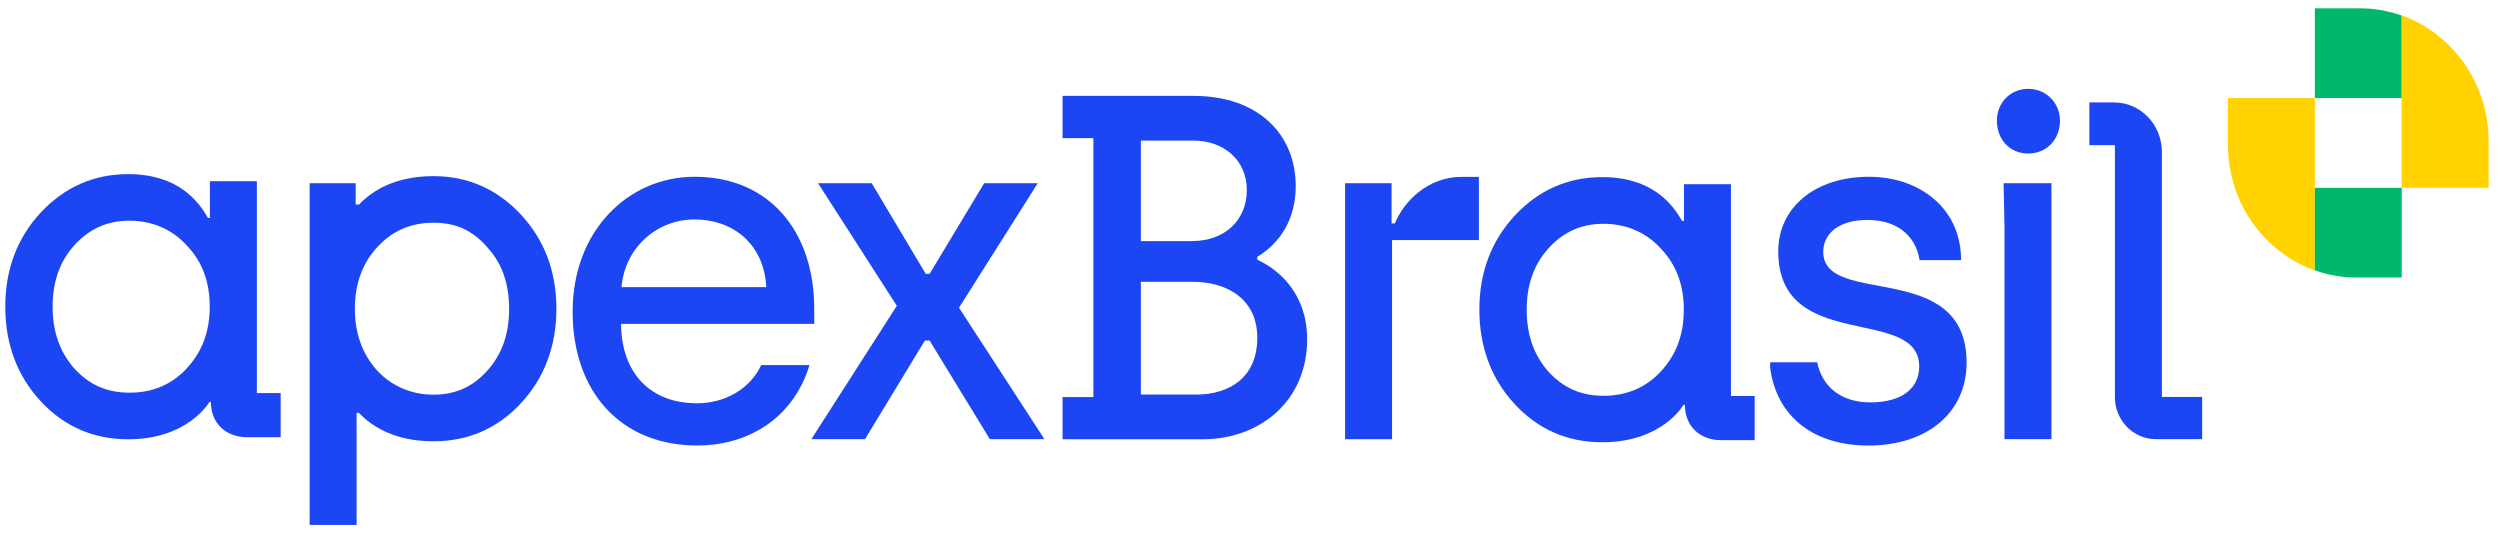 <svg xmlns="http://www.w3.org/2000/svg" width="150" height="32" viewBox="0 0 150 32" fill="none"><path d="M138.889 5.884V16.222C138.889 16.222 136.838 15.639 135.263 13.524C133.997 11.818 133.675 9.996 133.675 8.673V5.884H138.889Z" fill="#FFD200"></path><path d="M144.103 5.884V0.933C143.314 0.654 142.469 0.498 141.589 0.498H138.889V5.884H144.103Z" fill="#00B869"></path><path d="M144.103 11.267V0.929C144.103 0.929 144.348 0.998 144.73 1.176C145.46 1.512 146.697 2.24 147.728 3.631C148.994 5.338 149.317 7.16 149.317 8.482V11.271H144.103V11.267Z" fill="#FFD200"></path><path d="M144.103 11.268H138.889V16.22C139.678 16.499 140.519 16.654 141.403 16.654H144.103V11.268Z" fill="#00B869"></path><path d="M15.412 23.582V10.872H12.593V13.078H12.481C11.92 12.103 10.717 10.448 7.688 10.448C5.633 10.448 3.873 11.223 2.449 12.748C1.032 14.269 0.317 16.171 0.317 18.402C0.317 20.634 1.032 22.561 2.449 24.082C3.851 25.593 5.615 26.357 7.688 26.357C11.303 26.357 12.569 24.111 12.569 24.111H12.653C12.653 25.437 13.593 26.23 14.816 26.23H16.84V23.582H15.416H15.412ZM11.194 22.115C10.3 23.075 9.146 23.561 7.772 23.561C6.397 23.561 5.366 23.086 4.469 22.122C3.588 21.123 3.157 19.906 3.157 18.402C3.157 16.899 3.585 15.686 4.465 14.711C5.363 13.722 6.446 13.241 7.772 13.241C9.097 13.241 10.303 13.737 11.198 14.719C12.13 15.689 12.583 16.895 12.583 18.399C12.583 19.902 12.127 21.112 11.194 22.112" fill="#1C46F3"></path><path d="M31.252 12.872C29.832 11.347 28.068 10.568 26.013 10.568C23.741 10.568 22.359 11.415 21.539 12.274H21.342V10.992H18.579V31.498H21.398V24.771H21.535C22.356 25.633 23.741 26.477 26.009 26.477C28.082 26.477 29.846 25.713 31.248 24.202C32.665 22.681 33.384 20.768 33.384 18.523C33.384 16.277 32.665 14.393 31.248 12.868M29.235 22.239C28.373 23.21 27.317 23.681 26.013 23.681C24.709 23.681 23.53 23.192 22.633 22.239C21.732 21.228 21.293 20.015 21.293 18.523C21.293 17.03 21.742 15.802 22.626 14.839C23.537 13.846 24.645 13.364 26.013 13.364C27.381 13.364 28.376 13.842 29.239 14.839C30.119 15.799 30.547 17.005 30.547 18.526C30.547 20.047 30.119 21.254 29.235 22.243" fill="#1C46F3"></path><path d="M41.676 10.606C37.69 10.606 34.358 13.845 34.358 18.699C34.358 23.553 37.293 26.73 41.82 26.73C45.067 26.73 47.659 24.936 48.57 21.904H45.674C44.973 23.39 43.44 24.197 41.82 24.197C39.057 24.197 37.293 22.433 37.262 19.434H48.854V18.521C48.854 13.932 46.207 10.606 41.676 10.606ZM37.29 17.228C37.49 14.874 39.397 13.167 41.676 13.167C43.956 13.167 45.835 14.609 45.979 17.228H37.293H37.29Z" fill="#1C46F3"></path><path d="M53.809 18.348L49.082 10.991H52.301L55.544 16.431H55.776L59.051 10.991H62.266L57.54 18.464L62.666 26.349H59.391L55.776 20.434H55.492L51.901 26.349H48.682L53.809 18.348Z" fill="#1C46F3"></path><path d="M63.753 23.823H65.604V8.286H63.753V5.754H71.618C75.521 5.754 77.744 8.08 77.744 11.17C77.744 13.082 76.86 14.553 75.437 15.408V15.585C76.748 16.176 78.428 17.643 78.428 20.352C78.428 24.149 75.493 26.355 72.19 26.355H63.753V23.826V23.823ZM71.534 14.463C73.498 14.463 74.809 13.198 74.809 11.405C74.809 9.612 73.442 8.435 71.59 8.435H68.452V14.466H71.534V14.463ZM71.762 23.674C73.841 23.674 75.437 22.587 75.437 20.262C75.437 17.936 73.617 16.908 71.562 16.908H68.452V23.674H71.762Z" fill="#1C46F3"></path><path d="M80.704 10.992H83.495V13.405H83.695C84.207 12.111 85.662 10.612 87.682 10.612H88.734V14.404H83.523V26.351H80.704V10.992Z" fill="#1C46F3"></path><path d="M103.857 23.761V11.05H101.038V13.256H100.926C100.365 12.282 99.162 10.627 96.132 10.627C94.078 10.627 92.317 11.402 90.894 12.927C89.477 14.448 88.762 16.35 88.762 18.581C88.762 20.812 89.477 22.74 90.894 24.261C92.296 25.771 94.06 26.536 96.132 26.536C99.748 26.536 101.01 24.29 101.01 24.29H101.094C101.094 25.612 102.034 26.409 103.258 26.409H105.281V23.761H103.857ZM99.639 22.298C98.745 23.258 97.591 23.747 96.217 23.747C94.842 23.747 93.811 23.272 92.913 22.308C92.03 21.309 91.602 20.092 91.602 18.588C91.602 17.085 92.03 15.872 92.91 14.897C93.808 13.908 94.891 13.427 96.217 13.427C97.542 13.427 98.748 13.923 99.642 14.904C100.572 15.875 101.028 17.081 101.028 18.585C101.028 20.088 100.572 21.298 99.639 22.298Z" fill="#1C46F3"></path><path d="M106.211 22.024V21.734H109.03C109.338 23.245 110.503 24.143 112.221 24.143C114.128 24.143 115.152 23.288 115.152 21.995C115.152 18.286 106.695 21.231 106.695 15.08C106.695 12.461 108.89 10.606 112.133 10.606C114.065 10.606 115.826 11.371 116.835 12.816C117.386 13.598 117.652 14.555 117.666 15.522V15.609H115.177C114.921 14.048 113.725 13.196 112.046 13.196C110.366 13.196 109.395 13.99 109.395 15.109C109.395 18.463 117.996 15.493 117.996 21.76C117.996 24.73 115.661 26.733 112.098 26.733C108.823 26.733 106.572 24.998 106.204 22.024" fill="#1C46F3"></path><path d="M119.812 7.242C119.812 6.181 120.608 5.33 121.692 5.33C122.775 5.33 123.599 6.184 123.599 7.242C123.599 8.361 122.8 9.213 121.692 9.213C120.583 9.213 119.812 8.361 119.812 7.242Z" fill="#1C46F3"></path><path d="M120.215 10.991H123.087V26.349H120.268V13.519" fill="#1C46F3"></path><path d="M126.895 23.818V8.706H125.363V6.145H126.839C128.428 6.145 129.714 7.474 129.714 9.115V23.818H132.13V26.347H129.339C127.989 26.347 126.892 25.217 126.892 23.818" fill="#1C46F3"></path></svg>